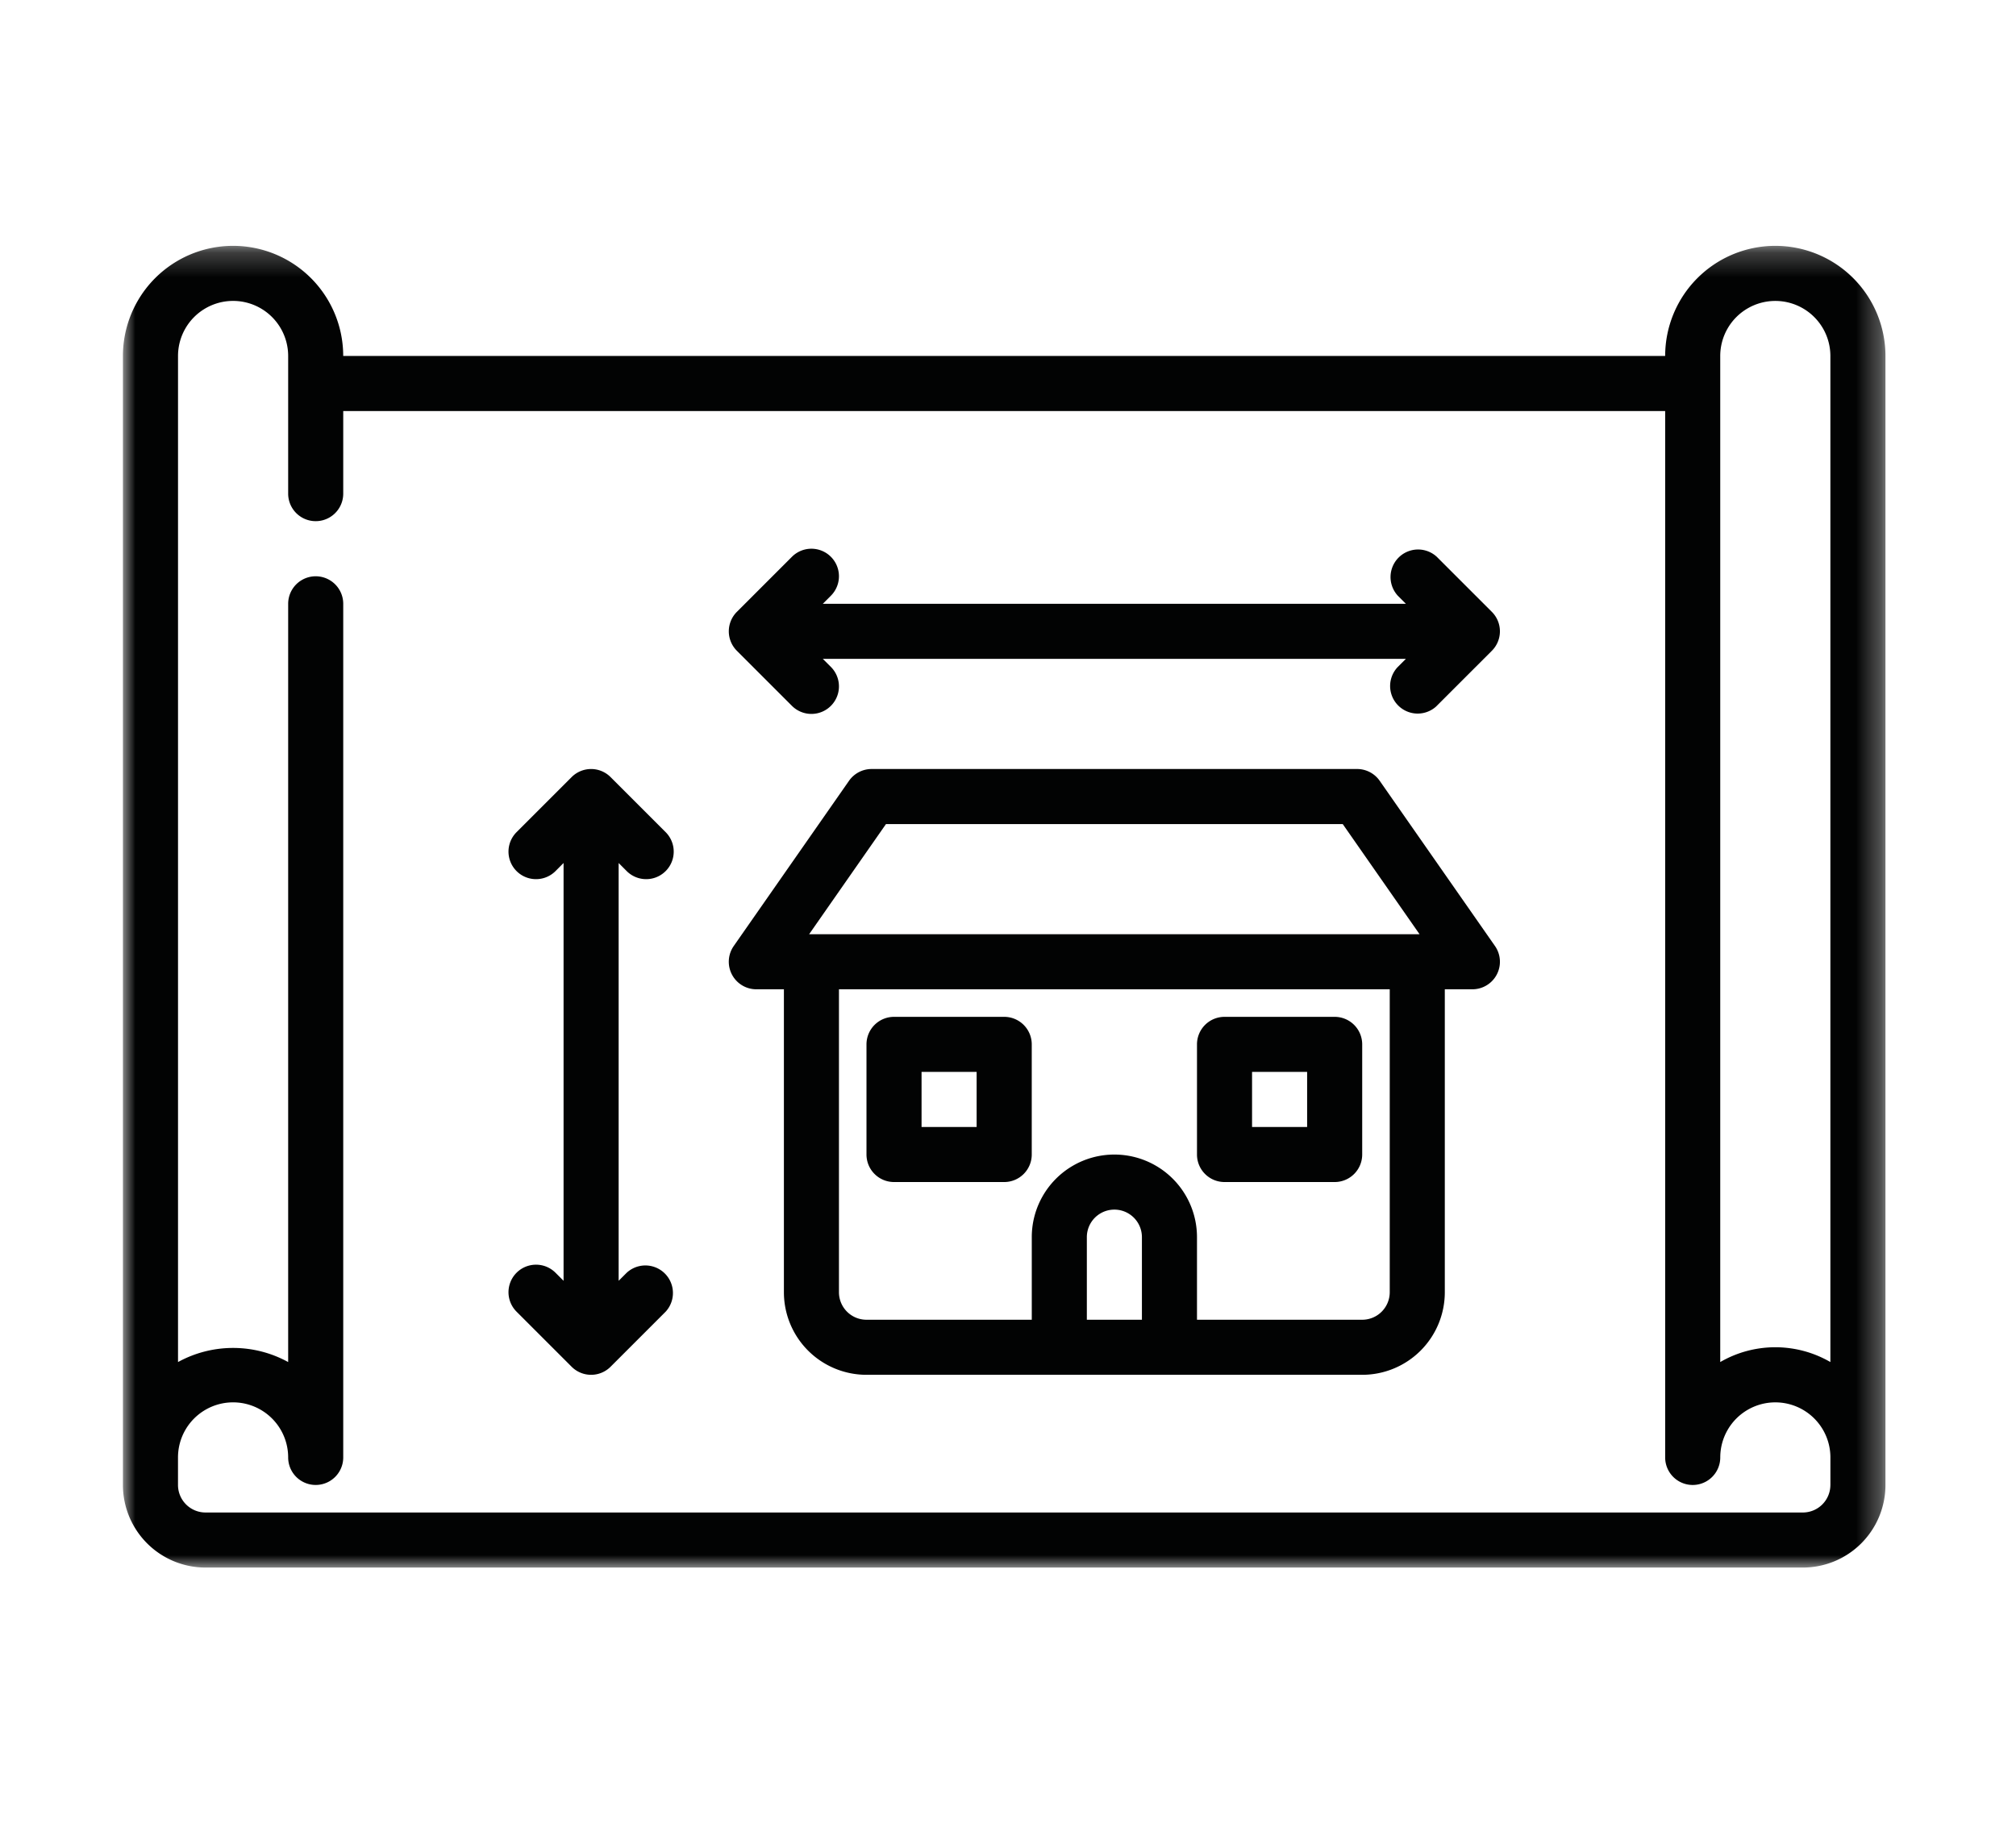 <svg xmlns="http://www.w3.org/2000/svg" xmlns:xlink="http://www.w3.org/1999/xlink" width="82" height="75"><defs><path id="a" d="M0 .233h71.69V54H0z"/><path id="c" d="M0 54.768h71.69V1H0z"/></defs><g fill="none" fill-rule="evenodd"><path d="M0 0h82v75H0z"/><g transform="translate(5 9)"><g transform="translate(0 .768)"><mask id="b" fill="#fff"><use xlink:href="#a"/></mask><path fill="#020303" d="M69.45 45.64a4.467 4.467 0 0 0-4.48 0V4.714a2.24 2.24 0 1 1 4.48 0V45.64Zm0 5a1.12 1.12 0 0 1-1.12 1.12H3.36a1.12 1.12 0 0 1-1.12-1.12v-1.12a2.24 2.24 0 0 1 4.481 0 1.12 1.12 0 0 0 2.24 0V14.795a1.12 1.12 0 1 0-2.24 0V45.64a4.656 4.656 0 0 0-4.48 0V4.713a2.24 2.24 0 0 1 4.48 0v5.6a1.12 1.12 0 1 0 2.24 0v-3.36H62.73V49.52a1.12 1.12 0 0 0 2.241 0 2.24 2.24 0 1 1 4.48 0v1.12ZM67.21.233a4.48 4.48 0 0 0-4.48 4.48H8.96a4.48 4.48 0 0 0-8.96 0V50.64A3.36 3.36 0 0 0 3.36 54h64.97a3.36 3.36 0 0 0 3.36-3.36V4.713a4.48 4.48 0 0 0-4.48-4.48Z" mask="url(#b)"/></g><path fill="#020303" d="M20.491 26.436a1.12 1.12 0 0 0 1.584-1.584l-2.24-2.24a1.119 1.119 0 0 0-1.584 0l-2.24 2.24a1.12 1.12 0 0 0 1.584 1.584l.328-.33v16.997l-.328-.328a1.12 1.12 0 0 0-1.584 1.584l2.24 2.24a1.12 1.12 0 0 0 1.584 0l2.24-2.24a1.121 1.121 0 0 0-1.584-1.584l-.328.328V26.107l.328.329ZM53.44 13.65a1.121 1.121 0 0 0-1.584 1.584l.328.328H28.468l.328-.328a1.12 1.12 0 0 0-1.584-1.584l-2.24 2.24a1.12 1.12 0 0 0 0 1.584l2.24 2.24a1.12 1.12 0 0 0 1.584-1.584l-.328-.328h23.716l-.328.328a1.121 1.121 0 0 0 1.556 1.612l.028-.028 2.24-2.24a1.119 1.119 0 0 0 0-1.584l-2.24-2.24ZM27.911 29.004l3.125-4.48h18.58l3.124 4.48H27.911Zm23.616 14.563a1.12 1.12 0 0 1-1.12 1.12h-6.72v-3.36a3.36 3.36 0 1 0-6.72 0v3.36h-6.723a1.12 1.12 0 0 1-1.12-1.12V31.244h22.403v12.323Zm-10.08 1.12h-2.24v-3.36a1.12 1.12 0 1 1 2.24 0v3.36Zm9.671-21.925a1.12 1.12 0 0 0-.919-.479H30.453c-.367 0-.71.18-.92.48l-4.688 6.72a1.12 1.12 0 0 0 .92 1.761h1.12v12.323a3.36 3.36 0 0 0 3.36 3.36h20.162a3.36 3.36 0 0 0 3.36-3.36V31.244h1.121a1.12 1.12 0 0 0 .92-1.76l-4.69-6.722Z"/><mask id="d" fill="#fff"><use xlink:href="#c"/></mask><path fill="#020303" d="M32.484 36.845h2.24v-2.24h-2.24v2.24Zm-1.12 2.24h4.481a1.12 1.12 0 0 0 1.121-1.12v-4.48a1.12 1.12 0 0 0-1.121-1.12h-4.481a1.12 1.12 0 0 0-1.12 1.12v4.48c0 .619.502 1.12 1.12 1.12ZM45.927 36.845h2.24v-2.24h-2.24v2.24Zm-1.12 2.24h4.48a1.12 1.12 0 0 0 1.12-1.12v-4.48a1.12 1.12 0 0 0-1.12-1.12h-4.48a1.12 1.12 0 0 0-1.12 1.12v4.48c0 .619.501 1.12 1.12 1.12Z" mask="url(#d)"/></g></g></svg>
